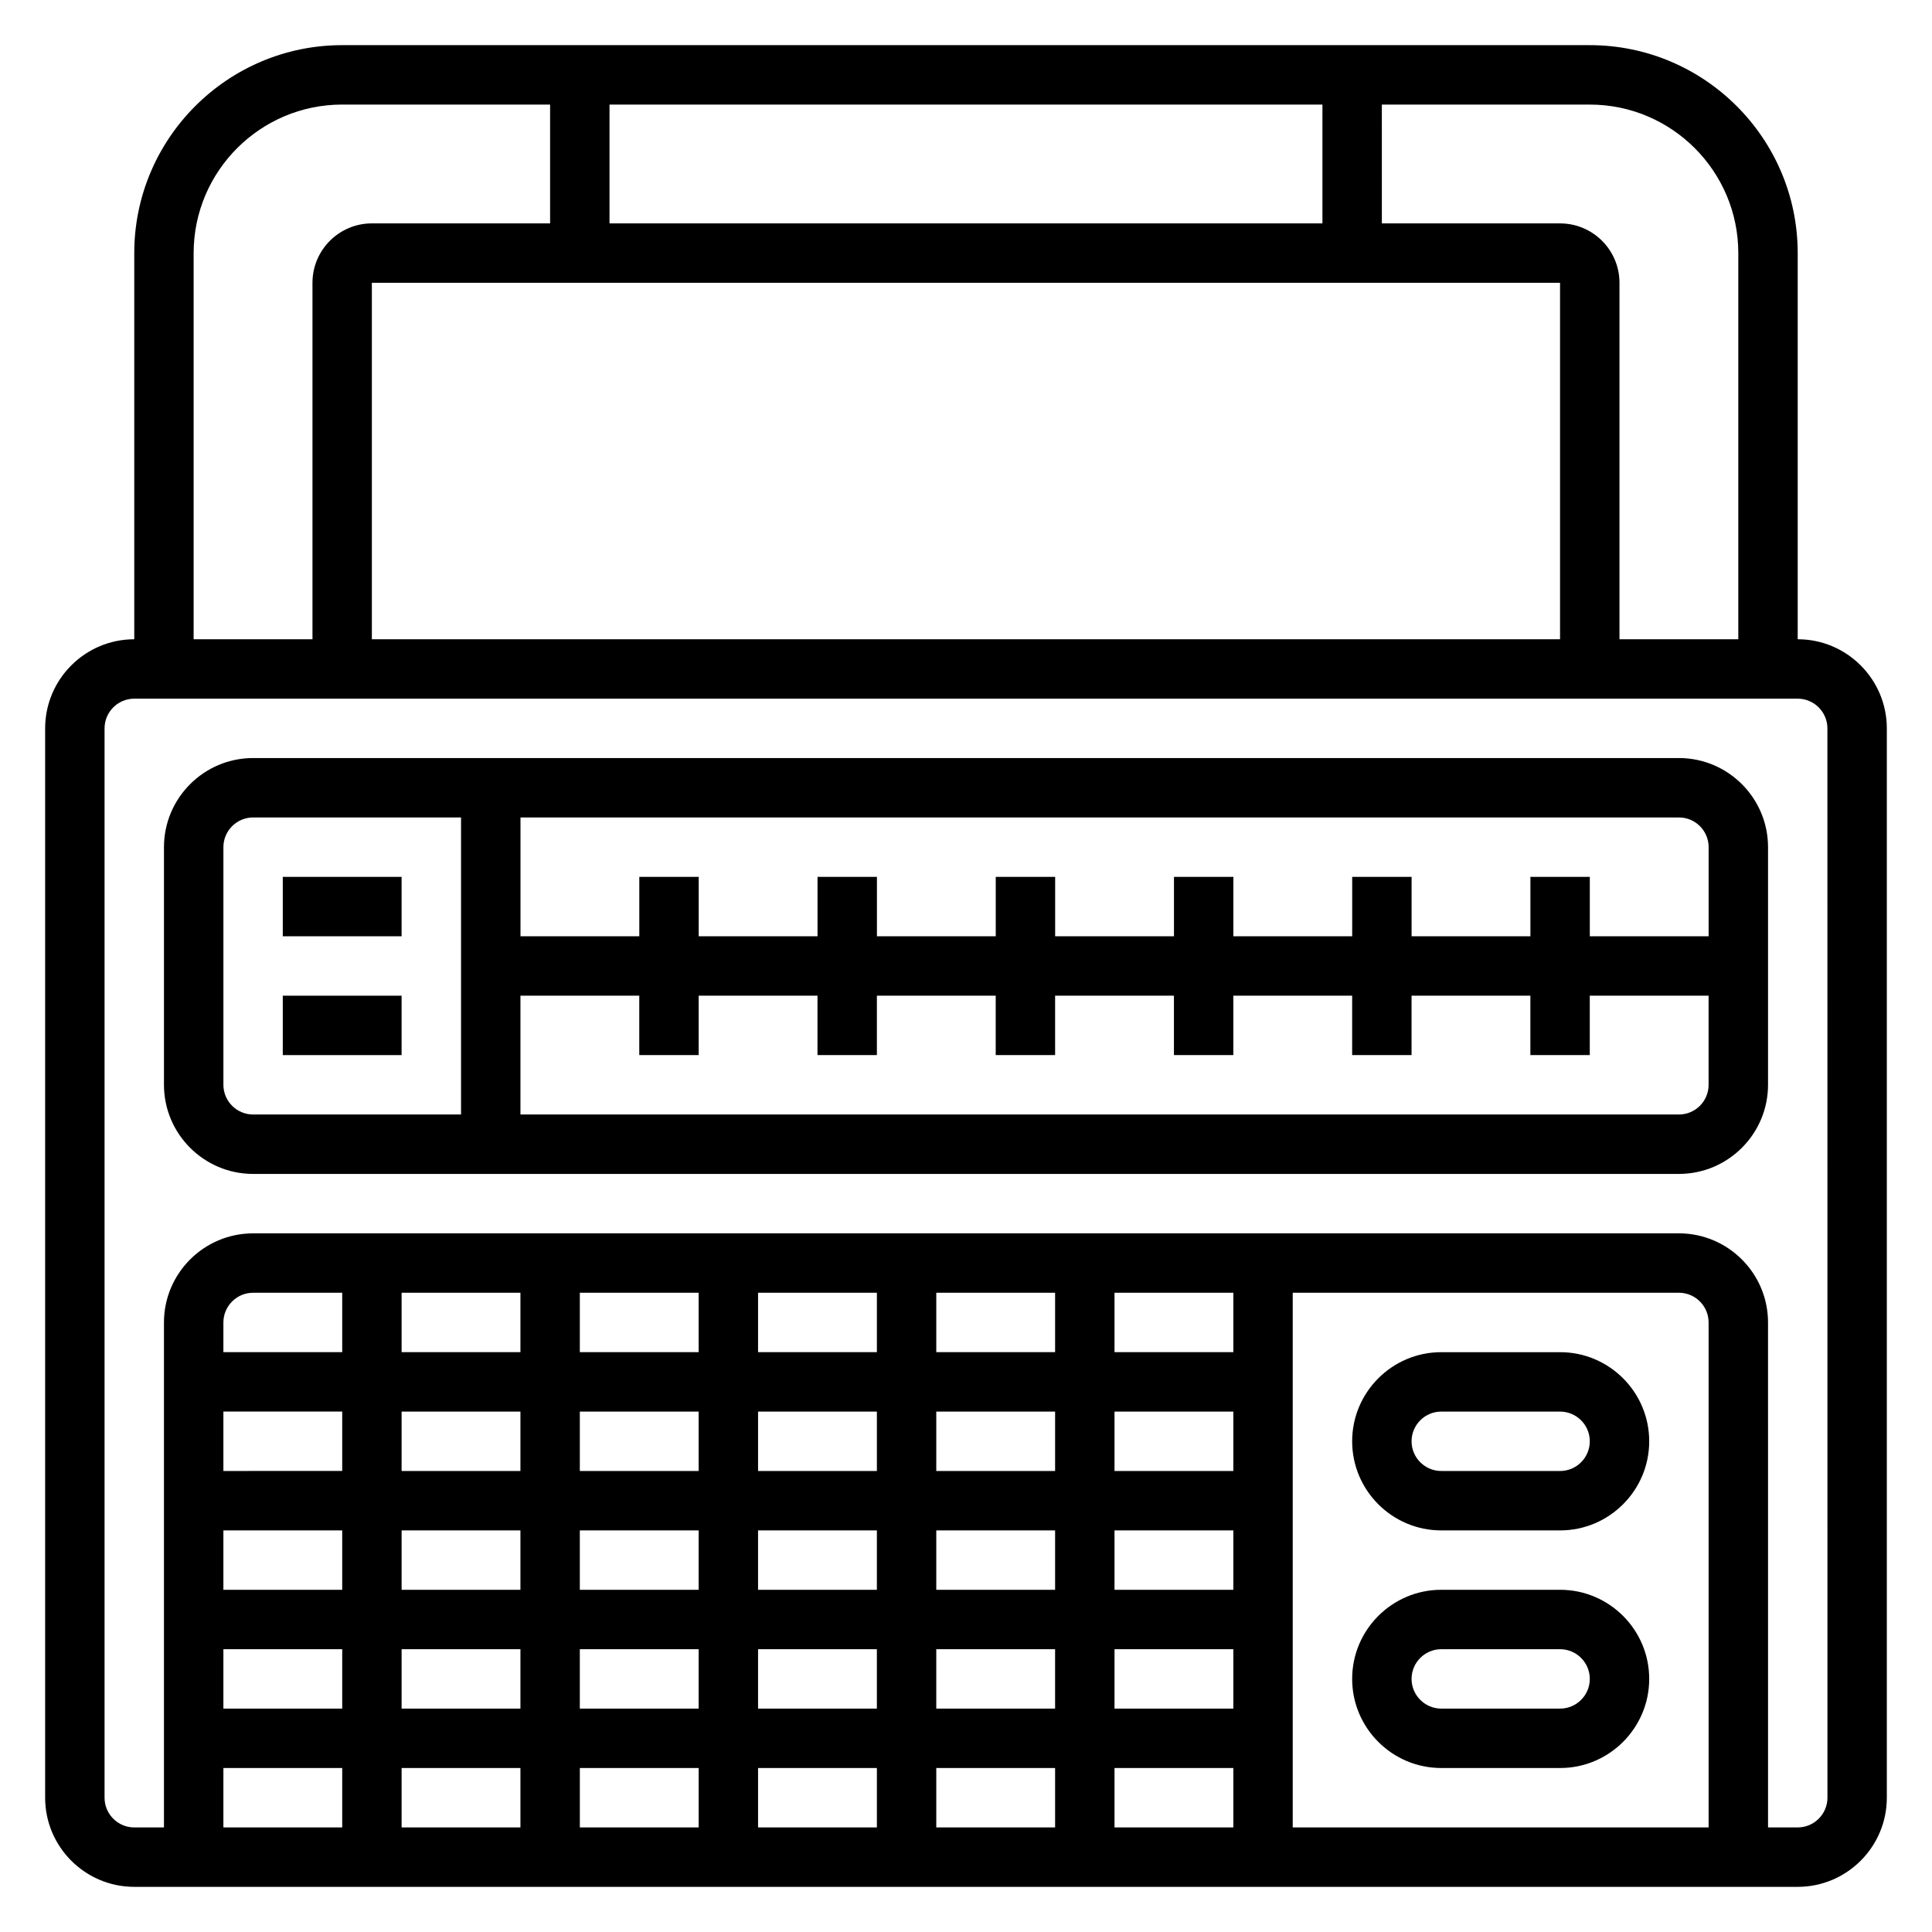 <?xml version="1.0" encoding="UTF-8"?>
<!-- Uploaded to: SVG Repo, www.svgrepo.com, Generator: SVG Repo Mixer Tools -->
<svg fill="#000000" width="800px" height="800px" version="1.1" viewBox="144 144 512 512" xmlns="http://www.w3.org/2000/svg">
 <g>
  <path d="m620.41 313.41v-102.34c0-30.387-24.719-55.105-55.105-55.105h-330.62c-30.387 0-55.105 24.719-55.105 55.105v102.34c-13.02 0-23.617 10.598-23.617 23.617v283.39c0 13.02 10.598 23.617 23.617 23.617h440.83c13.02 0 23.617-10.598 23.617-23.617v-283.39c0-13.02-10.598-23.617-23.617-23.617zm-15.742-102.34v102.34h-31.488v-94.465c0-8.684-7.062-15.742-15.742-15.742h-47.23l-0.004-31.488h55.105c21.703 0 39.359 17.656 39.359 39.359zm-299.14-7.871v-31.488h188.93v31.488zm251.9 15.742v94.465h-314.88v-94.465zm-362.11-7.871c0-21.703 17.656-39.359 39.359-39.359h55.105v31.488h-47.23c-8.684 0-15.742 7.062-15.742 15.742v94.465h-31.492zm401.48 417.22h-110.21v-141.7h102.34c4.336 0 7.871 3.535 7.871 7.871zm-125.95-31.488h-31.488v-15.742h31.488zm-94.465-31.488h-31.488v-15.742h31.488zm15.742-15.746h31.488v15.742h-31.488zm-62.977 15.746h-31.488v-15.742h31.488zm0 15.742v15.742h-31.488v-15.742zm15.746 0h31.488v15.742h-31.488zm47.23 0h31.488v15.742h-31.488zm78.723-15.742h-31.488v-15.742h31.488zm0-31.488h-31.488v-15.742h31.488zm-47.234 0h-31.488v-15.742h31.488zm-47.23 0h-31.488v-15.742h31.488zm-47.234 0h-31.488v-15.742h31.488zm-47.23 0h-31.488v-15.742h31.488zm0 15.742v15.742h-31.488v-15.742zm0 31.488v15.742h-31.488v-15.742zm0 31.488v15.742h-31.488v-15.742zm15.746 0h31.488v15.742h-31.488zm47.23 0h31.488v15.742h-31.488zm47.23 0h31.488v15.742h-31.488zm47.234 0h31.488v15.742h-31.488zm31.488-110.21h-31.488v-15.742h31.488zm-47.234 0h-31.488v-15.742h31.488zm-47.23 0h-31.488v-15.742h31.488zm-47.234 0h-31.488v-15.742h31.488zm-47.23 0h-31.488v-15.742h31.488zm-47.23 0h-31.488v-7.871c0-4.336 3.535-7.871 7.871-7.871h23.617zm-31.488 15.742h31.488v15.742l-31.488 0.004zm0 31.488h31.488v15.742l-31.488 0.004zm0 31.488h31.488v15.742l-31.488 0.004zm0 31.488h31.488v15.742l-31.488 0.004zm425.09 7.871c0 4.336-3.535 7.871-7.871 7.871h-7.871l-0.004-133.82c0-13.02-10.598-23.617-23.617-23.617l-377.86 0.004c-13.02 0-23.617 10.598-23.617 23.617v133.82h-7.871c-4.336 0-7.871-3.535-7.871-7.871v-283.39c0-4.336 3.535-7.871 7.871-7.871h440.83c4.336 0 7.871 3.535 7.871 7.871z"/>
  <path d="m588.93 344.89h-377.86c-13.02 0-23.617 10.598-23.617 23.617v62.977c0 13.02 10.598 23.617 23.617 23.617h377.86c13.02 0 23.617-10.598 23.617-23.617v-62.977c0-13.023-10.594-23.617-23.617-23.617zm7.875 23.617v23.617h-31.488v-15.742h-15.742v15.742h-31.488v-15.742h-15.742v15.742h-31.488v-15.742h-15.742v15.742h-31.488v-15.742h-15.742v15.742h-31.488v-15.742h-15.742v15.742h-31.488v-15.742h-15.742v15.742h-31.488v-31.488h307.01c4.328-0.004 7.863 3.531 7.863 7.871zm-393.6 62.977v-62.977c0-4.336 3.535-7.871 7.871-7.871h55.105v78.719h-55.105c-4.336 0-7.871-3.535-7.871-7.871zm385.73 7.871h-307.01v-31.488h31.488v15.742h15.742v-15.742h31.488v15.742h15.742v-15.742h31.488v15.742h15.742v-15.742h31.488v15.742h15.742v-15.742h31.488v15.742h15.742v-15.742h31.488v15.742h15.742v-15.742h31.488v23.617c0.012 4.336-3.523 7.871-7.863 7.871z"/>
  <path d="m218.94 376.38h31.488v15.742h-31.488z"/>
  <path d="m218.94 407.87h31.488v15.742h-31.488z"/>
  <path d="m557.44 502.34h-31.488c-13.02 0-23.617 10.598-23.617 23.617s10.598 23.617 23.617 23.617h31.488c13.02 0 23.617-10.598 23.617-23.617 0-13.023-10.594-23.617-23.617-23.617zm0 31.488h-31.488c-4.336 0-7.871-3.535-7.871-7.871s3.535-7.871 7.871-7.871h31.488c4.336 0 7.871 3.535 7.871 7.871 0.004 4.336-3.531 7.871-7.871 7.871z"/>
  <path d="m557.44 565.31h-31.488c-13.02 0-23.617 10.598-23.617 23.617 0 13.02 10.598 23.617 23.617 23.617h31.488c13.02 0 23.617-10.598 23.617-23.617 0-13.023-10.594-23.617-23.617-23.617zm0 31.488h-31.488c-4.336 0-7.871-3.535-7.871-7.871 0-4.336 3.535-7.871 7.871-7.871h31.488c4.336 0 7.871 3.535 7.871 7.871 0.004 4.336-3.531 7.871-7.871 7.871z"/>
 </g>
</svg>